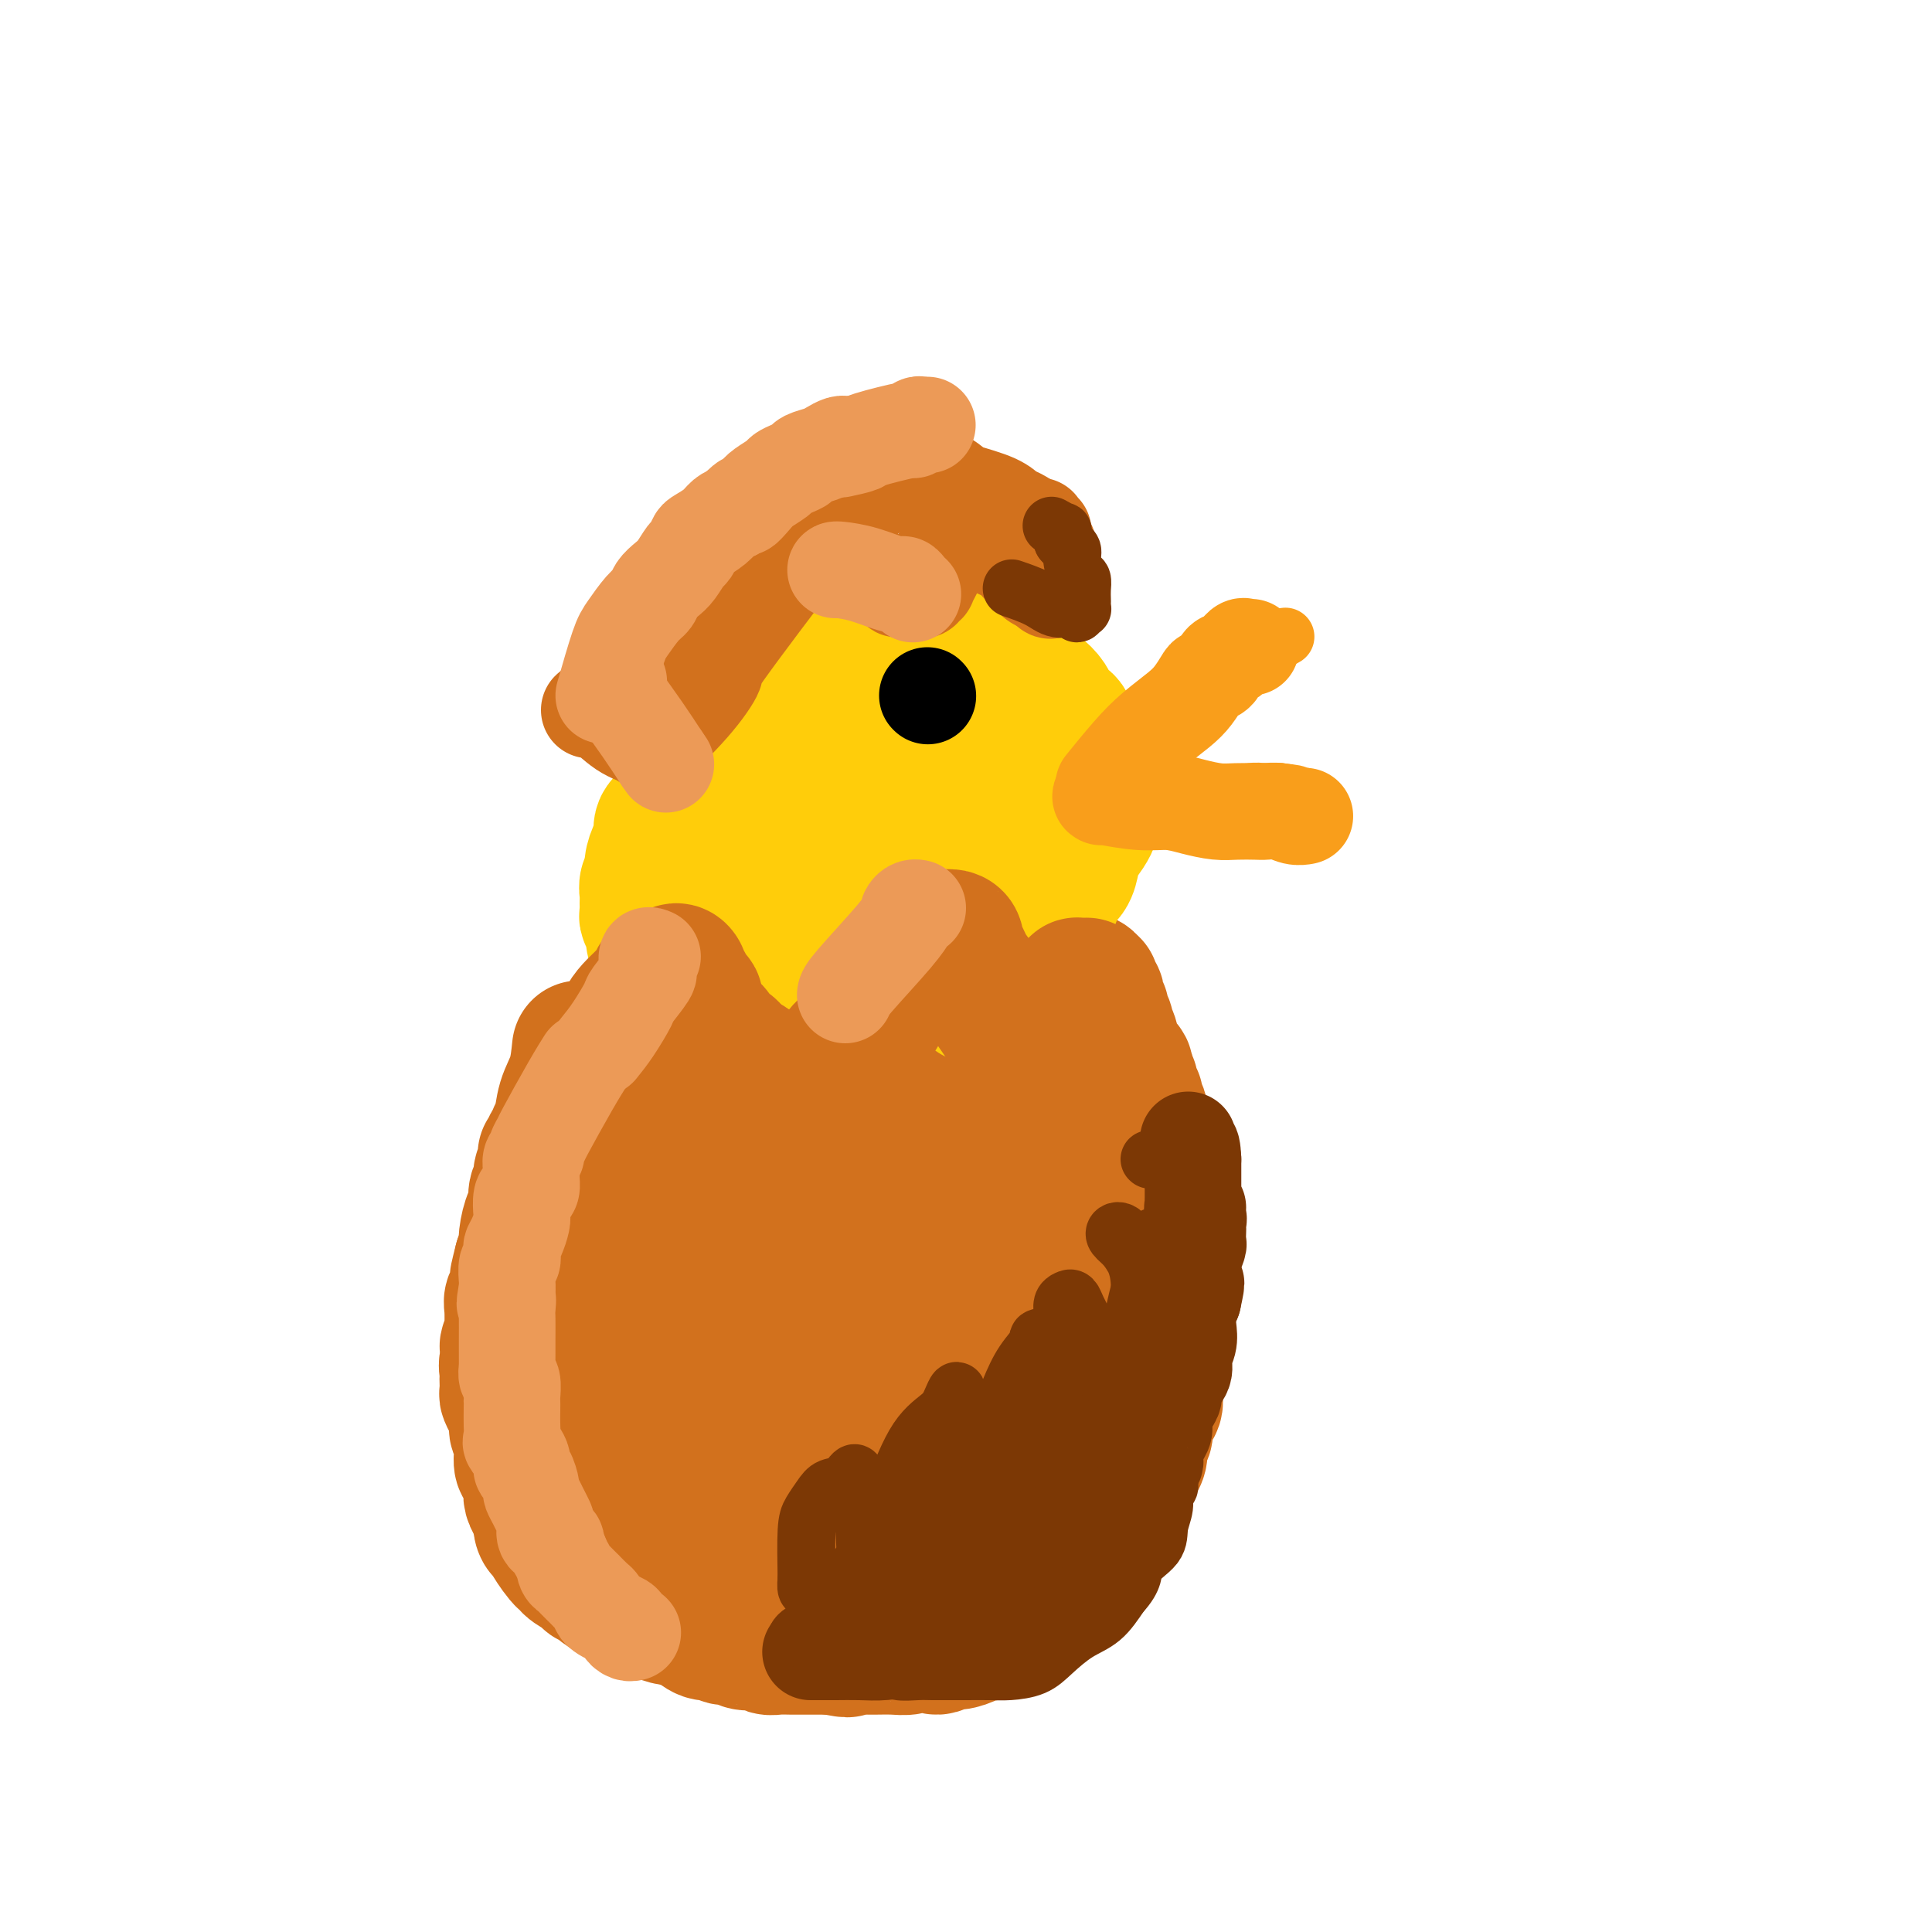 <svg viewBox='0 0 400 400' version='1.1' xmlns='http://www.w3.org/2000/svg' xmlns:xlink='http://www.w3.org/1999/xlink'><g fill='none' stroke='#D2711D' stroke-width='28' stroke-linecap='round' stroke-linejoin='round'><path d='M120,217c-0.218,2.107 -0.435,4.214 -1,6c-0.565,1.786 -1.476,3.252 -2,5c-0.524,1.748 -0.661,3.777 -1,5c-0.339,1.223 -0.879,1.638 -1,2c-0.121,0.362 0.178,0.671 0,1c-0.178,0.329 -0.833,0.680 -1,1c-0.167,0.320 0.152,0.610 0,1c-0.152,0.390 -0.777,0.881 -1,1c-0.223,0.119 -0.045,-0.134 0,0c0.045,0.134 -0.045,0.653 0,1c0.045,0.347 0.223,0.520 0,1c-0.223,0.480 -0.847,1.268 -1,2c-0.153,0.732 0.166,1.409 0,2c-0.166,0.591 -0.815,1.094 -1,2c-0.185,0.906 0.095,2.213 0,3c-0.095,0.787 -0.564,1.053 -1,2c-0.436,0.947 -0.838,2.573 -1,4c-0.162,1.427 -0.082,2.653 0,3c0.082,0.347 0.166,-0.187 0,0c-0.166,0.187 -0.583,1.093 -1,2'/><path d='M108,261c-1.874,7.229 -0.558,3.303 0,2c0.558,-1.303 0.360,0.019 0,1c-0.360,0.981 -0.881,1.622 -1,2c-0.119,0.378 0.164,0.493 0,1c-0.164,0.507 -0.775,1.406 -1,2c-0.225,0.594 -0.065,0.883 0,2c0.065,1.117 0.036,3.063 0,4c-0.036,0.937 -0.080,0.866 0,1c0.080,0.134 0.284,0.473 0,1c-0.284,0.527 -1.057,1.241 -1,2c0.057,0.759 0.943,1.564 1,2c0.057,0.436 -0.717,0.502 -1,1c-0.283,0.498 -0.077,1.428 0,2c0.077,0.572 0.023,0.785 0,1c-0.023,0.215 -0.016,0.431 0,1c0.016,0.569 0.042,1.490 0,2c-0.042,0.510 -0.151,0.609 0,1c0.151,0.391 0.562,1.073 1,2c0.438,0.927 0.902,2.098 1,3c0.098,0.902 -0.170,1.536 0,2c0.170,0.464 0.777,0.758 1,1c0.223,0.242 0.063,0.431 0,1c-0.063,0.569 -0.027,1.517 0,2c0.027,0.483 0.046,0.499 0,1c-0.046,0.501 -0.157,1.485 0,2c0.157,0.515 0.581,0.561 1,1c0.419,0.439 0.833,1.272 1,2c0.167,0.728 0.086,1.350 0,2c-0.086,0.650 -0.177,1.329 0,2c0.177,0.671 0.622,1.335 1,2c0.378,0.665 0.689,1.333 1,2'/><path d='M112,314c1.027,4.429 0.094,2.503 0,2c-0.094,-0.503 0.652,0.417 1,1c0.348,0.583 0.300,0.828 1,2c0.700,1.172 2.148,3.271 3,4c0.852,0.729 1.106,0.088 1,0c-0.106,-0.088 -0.574,0.375 0,1c0.574,0.625 2.188,1.410 3,2c0.812,0.590 0.821,0.984 1,1c0.179,0.016 0.527,-0.347 1,0c0.473,0.347 1.073,1.402 2,2c0.927,0.598 2.183,0.737 3,1c0.817,0.263 1.195,0.649 2,1c0.805,0.351 2.036,0.668 3,1c0.964,0.332 1.661,0.679 2,1c0.339,0.321 0.321,0.616 1,1c0.679,0.384 2.055,0.858 3,1c0.945,0.142 1.461,-0.049 2,0c0.539,0.049 1.103,0.338 2,1c0.897,0.662 2.127,1.698 3,2c0.873,0.302 1.390,-0.129 2,0c0.610,0.129 1.314,0.818 2,1c0.686,0.182 1.353,-0.144 2,0c0.647,0.144 1.275,0.756 2,1c0.725,0.244 1.549,0.118 2,0c0.451,-0.118 0.529,-0.228 1,0c0.471,0.228 1.333,0.793 2,1c0.667,0.207 1.137,0.055 2,0c0.863,-0.055 2.118,-0.015 3,0c0.882,0.015 1.391,0.004 2,0c0.609,-0.004 1.318,-0.001 2,0c0.682,0.001 1.338,0.000 2,0c0.662,-0.000 1.331,-0.000 2,0'/><path d='M172,341c5.868,1.083 2.537,0.290 2,0c-0.537,-0.290 1.718,-0.077 3,0c1.282,0.077 1.589,0.017 2,0c0.411,-0.017 0.925,0.008 2,0c1.075,-0.008 2.711,-0.050 4,0c1.289,0.050 2.233,0.191 3,0c0.767,-0.191 1.359,-0.716 2,-1c0.641,-0.284 1.330,-0.327 2,0c0.670,0.327 1.320,1.026 2,1c0.680,-0.026 1.391,-0.776 2,-1c0.609,-0.224 1.115,0.076 2,0c0.885,-0.076 2.150,-0.530 3,-1c0.850,-0.470 1.284,-0.957 2,-1c0.716,-0.043 1.714,0.357 2,0c0.286,-0.357 -0.141,-1.471 1,-2c1.141,-0.529 3.849,-0.474 5,-1c1.151,-0.526 0.746,-1.632 1,-2c0.254,-0.368 1.167,0.004 2,0c0.833,-0.004 1.585,-0.382 2,-1c0.415,-0.618 0.492,-1.474 1,-2c0.508,-0.526 1.446,-0.722 2,-1c0.554,-0.278 0.725,-0.637 1,-1c0.275,-0.363 0.655,-0.731 1,-1c0.345,-0.269 0.656,-0.439 1,-1c0.344,-0.561 0.721,-1.511 1,-2c0.279,-0.489 0.460,-0.516 1,-1c0.540,-0.484 1.440,-1.424 2,-2c0.560,-0.576 0.780,-0.788 1,-1'/><path d='M227,320c3.584,-3.432 1.542,-3.012 1,-3c-0.542,0.012 0.414,-0.383 1,-1c0.586,-0.617 0.801,-1.457 1,-2c0.199,-0.543 0.382,-0.789 1,-2c0.618,-1.211 1.672,-3.387 2,-4c0.328,-0.613 -0.071,0.336 0,0c0.071,-0.336 0.611,-1.959 1,-3c0.389,-1.041 0.627,-1.500 1,-2c0.373,-0.500 0.883,-1.040 1,-2c0.117,-0.960 -0.157,-2.340 0,-3c0.157,-0.660 0.746,-0.601 1,-1c0.254,-0.399 0.173,-1.257 0,-2c-0.173,-0.743 -0.439,-1.372 0,-2c0.439,-0.628 1.582,-1.253 2,-2c0.418,-0.747 0.112,-1.614 0,-2c-0.112,-0.386 -0.030,-0.291 0,-1c0.030,-0.709 0.008,-2.221 0,-3c-0.008,-0.779 -0.002,-0.823 0,-1c0.002,-0.177 0.001,-0.485 0,-1c-0.001,-0.515 -0.001,-1.236 0,-2c0.001,-0.764 0.004,-1.569 0,-2c-0.004,-0.431 -0.015,-0.486 0,-1c0.015,-0.514 0.057,-1.485 0,-2c-0.057,-0.515 -0.211,-0.575 0,-1c0.211,-0.425 0.789,-1.217 1,-2c0.211,-0.783 0.057,-1.557 0,-2c-0.057,-0.443 -0.015,-0.555 0,-1c0.015,-0.445 0.004,-1.222 0,-2c-0.004,-0.778 -0.001,-1.556 0,-2c0.001,-0.444 0.000,-0.556 0,-1c-0.000,-0.444 -0.000,-1.222 0,-2'/><path d='M240,263c0.153,-4.753 0.036,-2.634 0,-2c-0.036,0.634 0.009,-0.215 0,-1c-0.009,-0.785 -0.073,-1.504 0,-2c0.073,-0.496 0.282,-0.767 0,-1c-0.282,-0.233 -1.056,-0.429 -1,-1c0.056,-0.571 0.943,-1.519 1,-2c0.057,-0.481 -0.717,-0.495 -1,-1c-0.283,-0.505 -0.076,-1.501 0,-2c0.076,-0.499 0.020,-0.500 0,-1c-0.020,-0.500 -0.006,-1.500 0,-2c0.006,-0.500 0.002,-0.500 0,-1c-0.002,-0.500 -0.003,-1.500 0,-2c0.003,-0.500 0.011,-0.500 0,-1c-0.011,-0.500 -0.041,-1.500 0,-2c0.041,-0.500 0.154,-0.501 0,-1c-0.154,-0.499 -0.576,-1.495 -1,-2c-0.424,-0.505 -0.849,-0.520 -1,-1c-0.151,-0.480 -0.027,-1.424 0,-2c0.027,-0.576 -0.044,-0.783 0,-1c0.044,-0.217 0.204,-0.444 0,-1c-0.204,-0.556 -0.773,-1.440 -1,-2c-0.227,-0.560 -0.112,-0.795 0,-1c0.112,-0.205 0.222,-0.380 0,-1c-0.222,-0.620 -0.778,-1.686 -1,-2c-0.222,-0.314 -0.112,0.123 0,0c0.112,-0.123 0.227,-0.806 0,-1c-0.227,-0.194 -0.796,0.103 -1,0c-0.204,-0.103 -0.044,-0.605 0,-1c0.044,-0.395 -0.026,-0.683 0,-1c0.026,-0.317 0.150,-0.662 0,-1c-0.150,-0.338 -0.575,-0.669 -1,-1'/><path d='M233,223c-0.881,-3.333 -0.082,-2.164 0,-2c0.082,0.164 -0.551,-0.676 -1,-1c-0.449,-0.324 -0.713,-0.132 -1,-1c-0.287,-0.868 -0.598,-2.796 -1,-4c-0.402,-1.204 -0.896,-1.685 -1,-2c-0.104,-0.315 0.182,-0.466 0,-1c-0.182,-0.534 -0.832,-1.453 -1,-2c-0.168,-0.547 0.148,-0.724 0,-1c-0.148,-0.276 -0.758,-0.652 -1,-1c-0.242,-0.348 -0.117,-0.666 0,-1c0.117,-0.334 0.225,-0.682 0,-1c-0.225,-0.318 -0.782,-0.607 -1,-1c-0.218,-0.393 -0.096,-0.890 0,-1c0.096,-0.110 0.165,0.166 0,0c-0.165,-0.166 -0.565,-0.774 -1,-1c-0.435,-0.226 -0.904,-0.070 -1,0c-0.096,0.070 0.182,0.053 0,0c-0.182,-0.053 -0.825,-0.142 -1,0c-0.175,0.142 0.119,0.516 0,1c-0.119,0.484 -0.652,1.077 -1,2c-0.348,0.923 -0.512,2.177 -1,3c-0.488,0.823 -1.300,1.217 -2,2c-0.700,0.783 -1.287,1.956 -2,3c-0.713,1.044 -1.553,1.959 -2,3c-0.447,1.041 -0.501,2.207 -1,3c-0.499,0.793 -1.442,1.214 -2,2c-0.558,0.786 -0.731,1.939 -1,3c-0.269,1.061 -0.635,2.031 -1,3'/><path d='M210,228c-2.479,4.456 -1.176,3.096 -1,3c0.176,-0.096 -0.775,1.070 -1,2c-0.225,0.930 0.276,1.622 0,2c-0.276,0.378 -1.330,0.442 -2,1c-0.670,0.558 -0.957,1.608 -1,2c-0.043,0.392 0.159,0.124 0,0c-0.159,-0.124 -0.678,-0.103 -1,0c-0.322,0.103 -0.445,0.288 -1,0c-0.555,-0.288 -1.540,-1.051 -2,-2c-0.460,-0.949 -0.395,-2.085 -1,-3c-0.605,-0.915 -1.880,-1.609 -3,-3c-1.120,-1.391 -2.084,-3.479 -3,-5c-0.916,-1.521 -1.783,-2.474 -3,-4c-1.217,-1.526 -2.783,-3.623 -4,-6c-1.217,-2.377 -2.085,-5.033 -3,-7c-0.915,-1.967 -1.876,-3.246 -3,-5c-1.124,-1.754 -2.410,-3.984 -3,-5c-0.590,-1.016 -0.484,-0.820 -1,-1c-0.516,-0.180 -1.655,-0.738 -2,-1c-0.345,-0.262 0.103,-0.228 0,0c-0.103,0.228 -0.759,0.651 -1,1c-0.241,0.349 -0.069,0.624 0,1c0.069,0.376 0.033,0.852 0,2c-0.033,1.148 -0.064,2.967 0,4c0.064,1.033 0.225,1.281 0,3c-0.225,1.719 -0.834,4.908 -2,9c-1.166,4.092 -2.890,9.087 -4,12c-1.110,2.913 -1.607,3.746 -2,5c-0.393,1.254 -0.684,2.930 -1,4c-0.316,1.070 -0.658,1.535 -1,2'/><path d='M164,239c-2.107,7.169 -1.873,3.593 -2,2c-0.127,-1.593 -0.614,-1.203 -1,-1c-0.386,0.203 -0.670,0.218 -1,0c-0.330,-0.218 -0.707,-0.671 -1,-1c-0.293,-0.329 -0.501,-0.535 -1,-1c-0.499,-0.465 -1.288,-1.187 -2,-2c-0.712,-0.813 -1.345,-1.715 -2,-3c-0.655,-1.285 -1.331,-2.951 -2,-4c-0.669,-1.049 -1.330,-1.479 -2,-2c-0.670,-0.521 -1.349,-1.132 -2,-2c-0.651,-0.868 -1.274,-1.995 -2,-3c-0.726,-1.005 -1.557,-1.890 -2,-2c-0.443,-0.110 -0.500,0.556 -1,0c-0.500,-0.556 -1.444,-2.332 -2,-3c-0.556,-0.668 -0.723,-0.227 -1,0c-0.277,0.227 -0.663,0.239 -1,0c-0.337,-0.239 -0.625,-0.730 -1,-1c-0.375,-0.270 -0.836,-0.318 -1,0c-0.164,0.318 -0.029,1.002 0,1c0.029,-0.002 -0.047,-0.691 0,-1c0.047,-0.309 0.219,-0.237 0,0c-0.219,0.237 -0.828,0.640 -1,1c-0.172,0.360 0.095,0.676 0,1c-0.095,0.324 -0.550,0.656 -1,1c-0.450,0.344 -0.894,0.700 -1,1c-0.106,0.300 0.126,0.545 0,1c-0.126,0.455 -0.611,1.122 -1,2c-0.389,0.878 -0.682,1.967 -1,3c-0.318,1.033 -0.662,2.009 -1,3c-0.338,0.991 -0.669,1.995 -1,3'/><path d='M130,232c-1.412,2.943 -0.941,2.302 -1,3c-0.059,0.698 -0.647,2.736 -1,4c-0.353,1.264 -0.472,1.753 -1,3c-0.528,1.247 -1.466,3.251 -2,5c-0.534,1.749 -0.665,3.244 -1,5c-0.335,1.756 -0.874,3.773 -1,6c-0.126,2.227 0.161,4.665 0,6c-0.161,1.335 -0.772,1.566 -1,3c-0.228,1.434 -0.075,4.071 0,6c0.075,1.929 0.072,3.152 0,5c-0.072,1.848 -0.211,4.323 0,6c0.211,1.677 0.774,2.556 1,4c0.226,1.444 0.117,3.454 0,5c-0.117,1.546 -0.241,2.628 0,4c0.241,1.372 0.847,3.036 1,4c0.153,0.964 -0.147,1.229 0,2c0.147,0.771 0.742,2.047 1,3c0.258,0.953 0.181,1.584 0,2c-0.181,0.416 -0.465,0.618 0,1c0.465,0.382 1.677,0.943 2,1c0.323,0.057 -0.245,-0.392 0,0c0.245,0.392 1.302,1.625 2,2c0.698,0.375 1.038,-0.107 2,0c0.962,0.107 2.547,0.802 4,1c1.453,0.198 2.773,-0.102 4,0c1.227,0.102 2.361,0.605 4,1c1.639,0.395 3.785,0.680 6,1c2.215,0.320 4.501,0.673 7,1c2.499,0.327 5.211,0.626 8,1c2.789,0.374 5.654,0.821 8,1c2.346,0.179 4.173,0.089 6,0'/><path d='M178,318c9.287,1.197 6.004,-0.310 6,-1c-0.004,-0.690 3.270,-0.562 5,-1c1.730,-0.438 1.917,-1.443 3,-2c1.083,-0.557 3.062,-0.665 4,-1c0.938,-0.335 0.836,-0.896 2,-2c1.164,-1.104 3.596,-2.751 5,-4c1.404,-1.249 1.782,-2.100 2,-3c0.218,-0.900 0.276,-1.848 1,-3c0.724,-1.152 2.113,-2.508 3,-4c0.887,-1.492 1.272,-3.118 2,-5c0.728,-1.882 1.801,-4.018 3,-7c1.199,-2.982 2.525,-6.810 3,-9c0.475,-2.190 0.099,-2.741 1,-6c0.901,-3.259 3.078,-9.227 4,-13c0.922,-3.773 0.587,-5.352 1,-7c0.413,-1.648 1.573,-3.366 2,-5c0.427,-1.634 0.123,-3.182 0,-4c-0.123,-0.818 -0.063,-0.904 0,-1c0.063,-0.096 0.130,-0.203 0,0c-0.130,0.203 -0.456,0.716 -1,1c-0.544,0.284 -1.306,0.339 -3,2c-1.694,1.661 -4.321,4.927 -7,8c-2.679,3.073 -5.409,5.953 -8,9c-2.591,3.047 -5.043,6.260 -7,9c-1.957,2.740 -3.420,5.005 -5,8c-1.580,2.995 -3.277,6.720 -5,10c-1.723,3.280 -3.472,6.116 -5,9c-1.528,2.884 -2.834,5.815 -4,8c-1.166,2.185 -2.190,3.624 -3,5c-0.810,1.376 -1.405,2.688 -2,4'/><path d='M175,313c-3.759,7.168 -1.155,3.088 0,1c1.155,-2.088 0.862,-2.184 1,-6c0.138,-3.816 0.708,-11.351 5,-24c4.292,-12.649 12.305,-30.413 15,-37c2.695,-6.587 0.071,-1.999 -1,0c-1.071,1.999 -0.589,1.407 0,0c0.589,-1.407 1.286,-3.629 -2,0c-3.286,3.629 -10.557,13.110 -15,19c-4.443,5.890 -6.060,8.188 -8,11c-1.940,2.812 -4.203,6.139 -6,9c-1.797,2.861 -3.129,5.256 -4,7c-0.871,1.744 -1.280,2.838 -2,4c-0.720,1.162 -1.750,2.391 -2,3c-0.250,0.609 0.279,0.599 1,0c0.721,-0.599 1.633,-1.785 3,-6c1.367,-4.215 3.190,-11.458 5,-18c1.810,-6.542 3.609,-12.382 5,-17c1.391,-4.618 2.374,-8.013 4,-11c1.626,-2.987 3.894,-5.566 5,-7c1.106,-1.434 1.049,-1.725 1,-2c-0.049,-0.275 -0.090,-0.536 0,-1c0.090,-0.464 0.311,-1.133 0,-1c-0.311,0.133 -1.156,1.066 -2,2'/><path d='M178,239c2.525,-8.324 -2.161,1.367 -6,8c-3.839,6.633 -6.829,10.210 -10,15c-3.171,4.790 -6.523,10.794 -9,15c-2.477,4.206 -4.079,6.615 -7,11c-2.921,4.385 -7.160,10.745 -9,13c-1.840,2.255 -1.281,0.404 -1,0c0.281,-0.404 0.284,0.640 0,1c-0.284,0.360 -0.856,0.036 -1,0c-0.144,-0.036 0.138,0.216 1,-1c0.862,-1.216 2.303,-3.901 4,-9c1.697,-5.099 3.649,-12.613 6,-19c2.351,-6.387 5.100,-11.648 7,-16c1.900,-4.352 2.951,-7.794 4,-10c1.049,-2.206 2.096,-3.175 3,-4c0.904,-0.825 1.666,-1.504 2,-2c0.334,-0.496 0.242,-0.807 0,-1c-0.242,-0.193 -0.633,-0.268 -2,1c-1.367,1.268 -3.710,3.878 -6,7c-2.290,3.122 -4.526,6.756 -7,10c-2.474,3.244 -5.184,6.099 -7,9c-1.816,2.901 -2.738,5.847 -4,8c-1.262,2.153 -2.865,3.513 -4,5c-1.135,1.487 -1.803,3.101 -2,4c-0.197,0.899 0.077,1.083 0,1c-0.077,-0.083 -0.504,-0.435 0,-1c0.504,-0.565 1.939,-1.345 3,-5c1.061,-3.655 1.748,-10.186 3,-16c1.252,-5.814 3.068,-10.911 4,-15c0.932,-4.089 0.981,-7.168 1,-9c0.019,-1.832 0.010,-2.416 0,-3'/><path d='M141,236c1.698,-7.731 0.442,-3.060 0,-1c-0.442,2.060 -0.069,1.508 0,1c0.069,-0.508 -0.164,-0.971 -1,0c-0.836,0.971 -2.273,3.378 -3,5c-0.727,1.622 -0.745,2.459 -1,4c-0.255,1.541 -0.749,3.784 -1,5c-0.251,1.216 -0.260,1.404 0,2c0.260,0.596 0.789,1.599 1,2c0.211,0.401 0.106,0.201 0,0'/></g>
<g fill='none' stroke='#FFCD0A' stroke-width='28' stroke-linecap='round' stroke-linejoin='round'><path d='M141,207c0.008,-0.612 0.016,-1.224 -1,-3c-1.016,-1.776 -3.057,-4.716 -4,-7c-0.943,-2.284 -0.788,-3.910 -1,-5c-0.212,-1.090 -0.790,-1.643 -1,-2c-0.210,-0.357 -0.052,-0.519 0,-1c0.052,-0.481 -0.001,-1.283 0,-2c0.001,-0.717 0.055,-1.351 0,-2c-0.055,-0.649 -0.221,-1.313 0,-2c0.221,-0.687 0.828,-1.395 1,-2c0.172,-0.605 -0.090,-1.106 0,-2c0.090,-0.894 0.534,-2.182 1,-3c0.466,-0.818 0.955,-1.166 1,-2c0.045,-0.834 -0.355,-2.152 0,-3c0.355,-0.848 1.464,-1.224 2,-2c0.536,-0.776 0.499,-1.951 1,-3c0.501,-1.049 1.539,-1.973 2,-3c0.461,-1.027 0.343,-2.156 1,-3c0.657,-0.844 2.088,-1.401 3,-2c0.912,-0.599 1.307,-1.238 2,-2c0.693,-0.762 1.686,-1.646 2,-2c0.314,-0.354 -0.050,-0.177 1,-1c1.050,-0.823 3.513,-2.645 5,-4c1.487,-1.355 1.996,-2.244 3,-3c1.004,-0.756 2.502,-1.378 4,-2'/><path d='M163,144c3.408,-2.592 1.927,-1.072 2,-1c0.073,0.072 1.700,-1.305 3,-2c1.300,-0.695 2.272,-0.707 3,-1c0.728,-0.293 1.211,-0.867 2,-1c0.789,-0.133 1.884,0.176 3,0c1.116,-0.176 2.253,-0.835 3,-1c0.747,-0.165 1.106,0.166 2,0c0.894,-0.166 2.325,-0.829 3,-1c0.675,-0.171 0.594,0.150 1,0c0.406,-0.150 1.298,-0.772 2,-1c0.702,-0.228 1.213,-0.061 2,0c0.787,0.061 1.849,0.015 3,0c1.151,-0.015 2.392,-0.000 3,0c0.608,0.000 0.583,-0.014 1,0c0.417,0.014 1.277,0.055 2,0c0.723,-0.055 1.310,-0.208 2,0c0.690,0.208 1.483,0.777 2,1c0.517,0.223 0.757,0.102 1,0c0.243,-0.102 0.487,-0.183 1,0c0.513,0.183 1.293,0.631 2,1c0.707,0.369 1.340,0.657 2,1c0.660,0.343 1.347,0.739 2,1c0.653,0.261 1.273,0.387 2,1c0.727,0.613 1.560,1.712 2,2c0.440,0.288 0.485,-0.236 1,0c0.515,0.236 1.500,1.233 2,2c0.500,0.767 0.515,1.305 1,2c0.485,0.695 1.439,1.547 2,2c0.561,0.453 0.728,0.507 1,1c0.272,0.493 0.649,1.427 1,2c0.351,0.573 0.675,0.787 1,1'/><path d='M223,153c2.249,2.369 1.373,1.790 1,2c-0.373,0.210 -0.243,1.207 0,2c0.243,0.793 0.599,1.380 1,2c0.401,0.620 0.847,1.271 1,3c0.153,1.729 0.013,4.535 0,6c-0.013,1.465 0.100,1.590 0,2c-0.100,0.410 -0.412,1.106 -1,2c-0.588,0.894 -1.452,1.985 -2,3c-0.548,1.015 -0.781,1.952 -1,3c-0.219,1.048 -0.425,2.205 -1,3c-0.575,0.795 -1.519,1.228 -2,2c-0.481,0.772 -0.500,1.883 -1,3c-0.500,1.117 -1.481,2.238 -2,3c-0.519,0.762 -0.577,1.163 -1,2c-0.423,0.837 -1.211,2.108 -2,3c-0.789,0.892 -1.577,1.404 -2,2c-0.423,0.596 -0.480,1.277 -1,2c-0.520,0.723 -1.502,1.489 -2,2c-0.498,0.511 -0.511,0.768 -1,1c-0.489,0.232 -1.455,0.440 -2,1c-0.545,0.560 -0.669,1.472 -1,2c-0.331,0.528 -0.871,0.671 -1,1c-0.129,0.329 0.151,0.844 0,1c-0.151,0.156 -0.734,-0.047 -1,0c-0.266,0.047 -0.216,0.342 0,0c0.216,-0.342 0.597,-1.323 1,-2c0.403,-0.677 0.830,-1.051 1,-2c0.170,-0.949 0.085,-2.475 0,-4'/><path d='M204,198c0.381,-1.637 0.834,-2.231 1,-4c0.166,-1.769 0.044,-4.713 0,-5c-0.044,-0.287 -0.011,2.085 0,-5c0.011,-7.085 0.002,-23.626 0,-30c-0.002,-6.374 0.005,-2.582 0,-2c-0.005,0.582 -0.022,-2.045 0,-4c0.022,-1.955 0.082,-3.238 0,-4c-0.082,-0.762 -0.307,-1.004 0,-1c0.307,0.004 1.144,0.254 1,1c-0.144,0.746 -1.271,1.987 -2,3c-0.729,1.013 -1.059,1.800 -2,3c-0.941,1.200 -2.491,2.815 -4,6c-1.509,3.185 -2.976,7.939 -5,12c-2.024,4.061 -4.605,7.427 -6,10c-1.395,2.573 -1.602,4.352 -3,7c-1.398,2.648 -3.985,6.163 -5,8c-1.015,1.837 -0.459,1.995 -1,3c-0.541,1.005 -2.179,2.858 -3,4c-0.821,1.142 -0.823,1.572 -1,2c-0.177,0.428 -0.528,0.855 -1,1c-0.472,0.145 -1.067,0.008 -1,0c0.067,-0.008 0.794,0.112 1,0c0.206,-0.112 -0.111,-0.456 0,-1c0.111,-0.544 0.648,-1.290 1,-2c0.352,-0.710 0.517,-1.386 1,-2c0.483,-0.614 1.284,-1.165 2,-2c0.716,-0.835 1.347,-1.953 2,-3c0.653,-1.047 1.326,-2.024 2,-3'/><path d='M181,190c1.355,-2.523 0.741,-2.332 1,-3c0.259,-0.668 1.390,-2.195 2,-4c0.610,-1.805 0.699,-3.888 1,-6c0.301,-2.112 0.814,-4.255 2,-8c1.186,-3.745 3.046,-9.094 4,-12c0.954,-2.906 1.003,-3.369 1,-4c-0.003,-0.631 -0.060,-1.430 0,-2c0.060,-0.570 0.235,-0.912 0,-1c-0.235,-0.088 -0.880,0.079 -1,0c-0.120,-0.079 0.286,-0.403 0,0c-0.286,0.403 -1.265,1.534 -2,2c-0.735,0.466 -1.227,0.268 -2,1c-0.773,0.732 -1.827,2.395 -3,4c-1.173,1.605 -2.467,3.153 -4,5c-1.533,1.847 -3.306,3.992 -5,7c-1.694,3.008 -3.308,6.879 -5,10c-1.692,3.121 -3.462,5.492 -5,8c-1.538,2.508 -2.843,5.154 -4,7c-1.157,1.846 -2.166,2.891 -3,4c-0.834,1.109 -1.492,2.280 -2,3c-0.508,0.720 -0.867,0.989 -1,1c-0.133,0.011 -0.040,-0.236 0,0c0.040,0.236 0.026,0.956 0,1c-0.026,0.044 -0.064,-0.587 0,-1c0.064,-0.413 0.230,-0.608 1,-1c0.770,-0.392 2.146,-0.981 3,-2c0.854,-1.019 1.188,-2.469 2,-4c0.812,-1.531 2.103,-3.143 3,-6c0.897,-2.857 1.399,-6.959 2,-11c0.601,-4.041 1.300,-8.020 2,-12'/><path d='M168,166c0.844,-4.869 0.954,-5.540 1,-7c0.046,-1.460 0.027,-3.708 0,-5c-0.027,-1.292 -0.062,-1.627 0,-2c0.062,-0.373 0.221,-0.785 0,-1c-0.221,-0.215 -0.820,-0.233 -1,0c-0.180,0.233 0.061,0.719 0,1c-0.061,0.281 -0.423,0.359 -1,1c-0.577,0.641 -1.371,1.844 -2,3c-0.629,1.156 -1.095,2.263 -2,4c-0.905,1.737 -2.248,4.102 -3,6c-0.752,1.898 -0.912,3.328 -2,6c-1.088,2.672 -3.103,6.587 -5,10c-1.897,3.413 -3.675,6.325 -5,9c-1.325,2.675 -2.197,5.113 -3,7c-0.803,1.887 -1.535,3.223 -2,4c-0.465,0.777 -0.661,0.993 -1,1c-0.339,0.007 -0.819,-0.197 -1,0c-0.181,0.197 -0.062,0.795 0,1c0.062,0.205 0.069,0.017 0,0c-0.069,-0.017 -0.212,0.136 0,0c0.212,-0.136 0.778,-0.562 1,-1c0.222,-0.438 0.098,-0.888 0,-1c-0.098,-0.112 -0.170,0.114 0,0c0.170,-0.114 0.582,-0.567 1,-1c0.418,-0.433 0.843,-0.847 1,-1c0.157,-0.153 0.045,-0.044 0,0c-0.045,0.044 -0.022,0.022 0,0'/></g>
<g fill='none' stroke='#D2711D' stroke-width='28' stroke-linecap='round' stroke-linejoin='round'><path d='M122,225c1.935,-2.894 3.870,-5.787 5,-8c1.130,-2.213 1.456,-3.744 2,-5c0.544,-1.256 1.308,-2.235 2,-3c0.692,-0.765 1.314,-1.314 2,-2c0.686,-0.686 1.436,-1.508 2,-2c0.564,-0.492 0.944,-0.654 1,-1c0.056,-0.346 -0.210,-0.876 0,-1c0.210,-0.124 0.896,0.158 1,0c0.104,-0.158 -0.375,-0.758 0,-1c0.375,-0.242 1.602,-0.128 2,0c0.398,0.128 -0.034,0.271 0,0c0.034,-0.271 0.534,-0.955 1,-1c0.466,-0.045 0.900,0.551 1,1c0.100,0.449 -0.132,0.752 0,1c0.132,0.248 0.630,0.440 1,1c0.370,0.560 0.614,1.486 1,2c0.386,0.514 0.915,0.614 1,1c0.085,0.386 -0.272,1.058 0,2c0.272,0.942 1.175,2.156 2,3c0.825,0.844 1.572,1.319 2,2c0.428,0.681 0.538,1.568 1,2c0.462,0.432 1.275,0.409 2,1c0.725,0.591 1.363,1.795 2,3'/><path d='M153,220c1.874,2.945 0.060,0.807 0,0c-0.060,-0.807 1.633,-0.284 3,1c1.367,1.284 2.408,3.329 3,4c0.592,0.671 0.736,-0.030 1,0c0.264,0.030 0.648,0.793 1,1c0.352,0.207 0.673,-0.141 1,0c0.327,0.141 0.661,0.771 1,1c0.339,0.229 0.682,0.058 1,0c0.318,-0.058 0.609,-0.004 1,0c0.391,0.004 0.881,-0.044 1,0c0.119,0.044 -0.135,0.180 0,0c0.135,-0.180 0.657,-0.674 1,-1c0.343,-0.326 0.506,-0.482 1,-1c0.494,-0.518 1.318,-1.397 2,-2c0.682,-0.603 1.221,-0.931 2,-2c0.779,-1.069 1.798,-2.880 3,-4c1.202,-1.120 2.587,-1.549 4,-3c1.413,-1.451 2.852,-3.922 4,-6c1.148,-2.078 2.004,-3.762 3,-5c0.996,-1.238 2.133,-2.030 3,-3c0.867,-0.970 1.465,-2.117 2,-3c0.535,-0.883 1.009,-1.503 2,-2c0.991,-0.497 2.499,-0.872 3,-1c0.501,-0.128 -0.006,-0.007 0,0c0.006,0.007 0.526,-0.098 1,0c0.474,0.098 0.903,0.399 1,1c0.097,0.601 -0.139,1.501 0,2c0.139,0.499 0.653,0.596 1,1c0.347,0.404 0.528,1.115 1,2c0.472,0.885 1.236,1.942 2,3'/><path d='M202,203c1.285,1.925 1.496,2.237 2,3c0.504,0.763 1.301,1.978 2,3c0.699,1.022 1.300,1.853 2,3c0.700,1.147 1.498,2.612 2,3c0.502,0.388 0.708,-0.301 1,0c0.292,0.301 0.671,1.593 1,2c0.329,0.407 0.609,-0.072 1,0c0.391,0.072 0.892,0.693 1,1c0.108,0.307 -0.177,0.300 0,0c0.177,-0.300 0.817,-0.891 1,-1c0.183,-0.109 -0.092,0.265 0,0c0.092,-0.265 0.549,-1.170 1,-2c0.451,-0.830 0.894,-1.585 1,-2c0.106,-0.415 -0.126,-0.492 0,-1c0.126,-0.508 0.611,-1.449 1,-2c0.389,-0.551 0.683,-0.712 1,-1c0.317,-0.288 0.658,-0.704 1,-1c0.342,-0.296 0.684,-0.472 1,-1c0.316,-0.528 0.605,-1.410 1,-2c0.395,-0.590 0.894,-0.890 1,-1c0.106,-0.110 -0.182,-0.029 0,0c0.182,0.029 0.832,0.008 1,0c0.168,-0.008 -0.147,-0.002 0,0c0.147,0.002 0.756,0.001 1,0c0.244,-0.001 0.122,-0.000 0,0'/></g>
<g fill='none' stroke='#F99E1B' stroke-width='12' stroke-linecap='round' stroke-linejoin='round'><path d='M249,144c0.065,-0.054 0.131,-0.107 0,0c-0.131,0.107 -0.457,0.375 -1,1c-0.543,0.625 -1.301,1.609 -2,2c-0.699,0.391 -1.339,0.190 -3,1c-1.661,0.810 -4.344,2.632 -6,4c-1.656,1.368 -2.285,2.282 -3,3c-0.715,0.718 -1.517,1.240 -2,2c-0.483,0.760 -0.648,1.759 -1,2c-0.352,0.241 -0.890,-0.276 -1,0c-0.110,0.276 0.208,1.346 0,2c-0.208,0.654 -0.941,0.892 -1,1c-0.059,0.108 0.557,0.084 1,0c0.443,-0.084 0.714,-0.229 1,0c0.286,0.229 0.586,0.832 1,1c0.414,0.168 0.941,-0.099 2,0c1.059,0.099 2.650,0.563 4,1c1.350,0.437 2.458,0.845 4,1c1.542,0.155 3.518,0.056 5,0c1.482,-0.056 2.469,-0.067 4,0c1.531,0.067 3.606,0.214 5,0c1.394,-0.214 2.106,-0.788 3,-1c0.894,-0.212 1.970,-0.060 3,0c1.030,0.060 2.015,0.030 3,0'/><path d='M265,164c5.912,0.532 2.693,0.860 2,1c-0.693,0.140 1.138,0.090 2,0c0.862,-0.090 0.753,-0.221 1,0c0.247,0.221 0.851,0.794 1,1c0.149,0.206 -0.156,0.045 0,0c0.156,-0.045 0.774,0.027 1,0c0.226,-0.027 0.061,-0.151 0,0c-0.061,0.151 -0.016,0.579 0,1c0.016,0.421 0.005,0.835 0,1c-0.005,0.165 -0.002,0.083 0,0'/><path d='M237,148c3.717,-1.593 7.434,-3.186 10,-5c2.566,-1.814 3.983,-3.849 6,-5c2.017,-1.151 4.636,-1.419 6,-2c1.364,-0.581 1.472,-1.476 2,-2c0.528,-0.524 1.476,-0.677 2,-1c0.524,-0.323 0.624,-0.815 1,-1c0.376,-0.185 1.029,-0.063 1,0c-0.029,0.063 -0.740,0.069 -1,0c-0.260,-0.069 -0.070,-0.211 0,0c0.070,0.211 0.020,0.775 0,1c-0.020,0.225 -0.010,0.113 0,0'/><path d='M264,133c4.179,-2.321 1.125,-0.625 0,0c-1.125,0.625 -0.321,0.179 0,0c0.321,-0.179 0.161,-0.089 0,0'/></g>
<g fill='none' stroke='#F99E1B' stroke-width='20' stroke-linecap='round' stroke-linejoin='round'><path d='M229,162c-0.450,0.555 -0.899,1.111 0,0c0.899,-1.111 3.148,-3.888 5,-6c1.852,-2.112 3.307,-3.560 5,-5c1.693,-1.440 3.623,-2.871 5,-4c1.377,-1.129 2.199,-1.956 3,-3c0.801,-1.044 1.579,-2.306 2,-3c0.421,-0.694 0.484,-0.820 1,-1c0.516,-0.180 1.486,-0.412 2,-1c0.514,-0.588 0.572,-1.531 1,-2c0.428,-0.469 1.225,-0.466 2,-1c0.775,-0.534 1.527,-1.607 2,-2c0.473,-0.393 0.666,-0.106 1,0c0.334,0.106 0.810,0.030 1,0c0.190,-0.030 0.095,-0.015 0,0'/><path d='M228,165c-0.220,-0.119 -0.439,-0.238 1,0c1.439,0.238 4.537,0.834 7,1c2.463,0.166 4.292,-0.099 6,0c1.708,0.099 3.296,0.563 5,1c1.704,0.437 3.523,0.848 5,1c1.477,0.152 2.612,0.044 4,0c1.388,-0.044 3.031,-0.026 4,0c0.969,0.026 1.265,0.059 2,0c0.735,-0.059 1.908,-0.212 3,0c1.092,0.212 2.102,0.788 3,1c0.898,0.212 1.685,0.061 2,0c0.315,-0.061 0.157,-0.030 0,0'/></g>
<g fill='none' stroke='#000000' stroke-width='20' stroke-linecap='round' stroke-linejoin='round'><path d='M192,144c0.000,0.000 0.100,0.100 0.1,0.1'/></g>
<g fill='none' stroke='#D2711D' stroke-width='20' stroke-linecap='round' stroke-linejoin='round'><path d='M122,147c0.391,-0.406 0.782,-0.812 2,0c1.218,0.812 3.264,2.842 5,4c1.736,1.158 3.162,1.443 4,2c0.838,0.557 1.089,1.384 3,0c1.911,-1.384 5.481,-4.981 8,-8c2.519,-3.019 3.988,-5.461 4,-6c0.012,-0.539 -1.432,0.826 2,-4c3.432,-4.826 11.741,-15.843 15,-20c3.259,-4.157 1.470,-1.454 1,-1c-0.470,0.454 0.381,-1.339 1,-2c0.619,-0.661 1.006,-0.188 1,0c-0.006,0.188 -0.404,0.092 0,0c0.404,-0.092 1.609,-0.179 2,0c0.391,0.179 -0.031,0.622 0,1c0.031,0.378 0.516,0.689 1,1'/><path d='M171,114c0.764,0.257 0.673,-0.101 1,0c0.327,0.101 1.073,0.661 2,1c0.927,0.339 2.035,0.459 3,1c0.965,0.541 1.786,1.504 2,2c0.214,0.496 -0.178,0.525 1,1c1.178,0.475 3.927,1.395 5,2c1.073,0.605 0.468,0.895 1,1c0.532,0.105 2.199,0.024 3,0c0.801,-0.024 0.736,0.009 1,0c0.264,-0.009 0.858,-0.061 1,0c0.142,0.061 -0.169,0.235 0,0c0.169,-0.235 0.819,-0.879 1,-1c0.181,-0.121 -0.106,0.280 0,0c0.106,-0.280 0.605,-1.240 1,-2c0.395,-0.760 0.687,-1.318 1,-2c0.313,-0.682 0.646,-1.488 1,-2c0.354,-0.512 0.729,-0.729 1,-1c0.271,-0.271 0.440,-0.595 1,-1c0.560,-0.405 1.512,-0.890 2,-1c0.488,-0.110 0.511,0.156 1,0c0.489,-0.156 1.443,-0.732 2,-1c0.557,-0.268 0.716,-0.227 1,0c0.284,0.227 0.694,0.640 1,1c0.306,0.360 0.508,0.667 1,1c0.492,0.333 1.273,0.691 2,1c0.727,0.309 1.401,0.567 2,1c0.599,0.433 1.123,1.040 2,2c0.877,0.960 2.108,2.274 3,3c0.892,0.726 1.446,0.863 2,1'/><path d='M216,121c2.332,1.778 1.161,1.224 1,1c-0.161,-0.224 0.689,-0.117 1,0c0.311,0.117 0.084,0.243 0,0c-0.084,-0.243 -0.026,-0.854 0,-1c0.026,-0.146 0.021,0.172 0,0c-0.021,-0.172 -0.058,-0.834 0,-1c0.058,-0.166 0.212,0.163 0,0c-0.212,-0.163 -0.789,-0.818 -1,-1c-0.211,-0.182 -0.057,0.110 0,0c0.057,-0.110 0.015,-0.622 0,-1c-0.015,-0.378 -0.004,-0.622 0,-1c0.004,-0.378 0.002,-0.890 0,-1c-0.002,-0.110 -0.004,0.180 0,0c0.004,-0.180 0.016,-0.832 0,-1c-0.016,-0.168 -0.058,0.147 0,0c0.058,-0.147 0.216,-0.758 0,-1c-0.216,-0.242 -0.808,-0.116 -1,0c-0.192,0.116 0.015,0.223 0,0c-0.015,-0.223 -0.253,-0.777 0,-1c0.253,-0.223 0.996,-0.115 1,0c0.004,0.115 -0.731,0.237 -1,0c-0.269,-0.237 -0.072,-0.833 0,-1c0.072,-0.167 0.021,0.095 0,0c-0.021,-0.095 -0.010,-0.548 0,-1'/><path d='M216,111c-0.303,-1.482 -1.061,-0.187 -1,0c0.061,0.187 0.942,-0.734 1,-1c0.058,-0.266 -0.706,0.125 -1,0c-0.294,-0.125 -0.118,-0.764 0,-1c0.118,-0.236 0.176,-0.067 0,0c-0.176,0.067 -0.588,0.034 -1,0'/><path d='M214,109c-0.892,-0.726 -2.121,-1.541 -3,-2c-0.879,-0.459 -1.407,-0.561 -2,-1c-0.593,-0.439 -1.251,-1.214 -3,-2c-1.749,-0.786 -4.590,-1.583 -6,-2c-1.410,-0.417 -1.388,-0.456 -2,-1c-0.612,-0.544 -1.859,-1.595 -3,-2c-1.141,-0.405 -2.178,-0.164 -3,0c-0.822,0.164 -1.430,0.252 -2,0c-0.570,-0.252 -1.103,-0.845 -2,-1c-0.897,-0.155 -2.157,0.126 -3,0c-0.843,-0.126 -1.268,-0.659 -2,-1c-0.732,-0.341 -1.770,-0.491 -3,0c-1.230,0.491 -2.653,1.621 -4,2c-1.347,0.379 -2.618,0.005 -4,0c-1.382,-0.005 -2.876,0.357 -4,1c-1.124,0.643 -1.880,1.565 -3,2c-1.120,0.435 -2.606,0.383 -4,1c-1.394,0.617 -2.698,1.904 -4,3c-1.302,1.096 -2.602,2.001 -4,3c-1.398,0.999 -2.892,2.093 -4,3c-1.108,0.907 -1.829,1.626 -3,3c-1.171,1.374 -2.793,3.403 -4,5c-1.207,1.597 -1.998,2.763 -3,4c-1.002,1.237 -2.216,2.544 -3,4c-0.784,1.456 -1.138,3.060 -2,4c-0.862,0.940 -2.232,1.215 -3,2c-0.768,0.785 -0.934,2.082 -1,3c-0.066,0.918 -0.033,1.459 0,2'/><path d='M130,139c-2.702,4.053 -1.457,2.186 -1,2c0.457,-0.186 0.125,1.310 0,2c-0.125,0.690 -0.044,0.575 0,1c0.044,0.425 0.052,1.389 0,2c-0.052,0.611 -0.165,0.870 0,1c0.165,0.130 0.609,0.130 1,0c0.391,-0.130 0.731,-0.389 1,-1c0.269,-0.611 0.467,-1.572 1,-2c0.533,-0.428 1.400,-0.321 2,-1c0.600,-0.679 0.931,-2.143 2,-3c1.069,-0.857 2.875,-1.107 4,-2c1.125,-0.893 1.569,-2.428 3,-4c1.431,-1.572 3.848,-3.179 6,-5c2.152,-1.821 4.038,-3.856 6,-6c1.962,-2.144 3.998,-4.398 6,-6c2.002,-1.602 3.968,-2.551 6,-4c2.032,-1.449 4.129,-3.396 6,-5c1.871,-1.604 3.517,-2.865 5,-4c1.483,-1.135 2.804,-2.145 4,-3c1.196,-0.855 2.267,-1.554 3,-2c0.733,-0.446 1.128,-0.638 2,-1c0.872,-0.362 2.220,-0.895 3,-1c0.780,-0.105 0.993,0.219 1,0c0.007,-0.219 -0.190,-0.982 0,-1c0.190,-0.018 0.769,0.709 1,1c0.231,0.291 0.116,0.145 0,0'/></g>
<g fill='none' stroke='#EC9A57' stroke-width='20' stroke-linecap='round' stroke-linejoin='round'><path d='M121,220c-0.052,0.082 -0.104,0.164 0,0c0.104,-0.164 0.364,-0.573 0,0c-0.364,0.573 -1.350,2.129 -3,5c-1.650,2.871 -3.962,7.059 -5,9c-1.038,1.941 -0.800,1.636 -1,2c-0.200,0.364 -0.838,1.396 -1,2c-0.162,0.604 0.154,0.781 0,1c-0.154,0.219 -0.776,0.479 -1,1c-0.224,0.521 -0.050,1.304 0,2c0.050,0.696 -0.025,1.307 0,2c0.025,0.693 0.151,1.469 0,2c-0.151,0.531 -0.579,0.817 -1,1c-0.421,0.183 -0.834,0.263 -1,1c-0.166,0.737 -0.083,2.133 0,3c0.083,0.867 0.167,1.206 0,2c-0.167,0.794 -0.584,2.042 -1,3c-0.416,0.958 -0.829,1.626 -1,2c-0.171,0.374 -0.098,0.453 0,1c0.098,0.547 0.222,1.561 0,2c-0.222,0.439 -0.792,0.303 -1,1c-0.208,0.697 -0.056,2.226 0,3c0.056,0.774 0.016,0.793 0,1c-0.016,0.207 -0.008,0.604 0,1'/><path d='M105,267c-0.928,4.835 -0.249,2.423 0,2c0.249,-0.423 0.067,1.142 0,2c-0.067,0.858 -0.018,1.007 0,2c0.018,0.993 0.005,2.828 0,4c-0.005,1.172 -0.002,1.680 0,2c0.002,0.320 0.004,0.451 0,1c-0.004,0.549 -0.015,1.517 0,2c0.015,0.483 0.057,0.482 0,1c-0.057,0.518 -0.211,1.556 0,2c0.211,0.444 0.789,0.295 1,1c0.211,0.705 0.057,2.263 0,3c-0.057,0.737 -0.017,0.654 0,1c0.017,0.346 0.012,1.121 0,2c-0.012,0.879 -0.032,1.861 0,3c0.032,1.139 0.116,2.436 0,3c-0.116,0.564 -0.434,0.397 0,1c0.434,0.603 1.618,1.978 2,3c0.382,1.022 -0.038,1.691 0,2c0.038,0.309 0.535,0.256 1,1c0.465,0.744 0.899,2.283 1,3c0.101,0.717 -0.130,0.611 0,1c0.130,0.389 0.621,1.274 1,2c0.379,0.726 0.645,1.294 1,2c0.355,0.706 0.798,1.550 1,2c0.202,0.450 0.162,0.504 0,1c-0.162,0.496 -0.445,1.432 0,2c0.445,0.568 1.620,0.768 2,1c0.380,0.232 -0.034,0.495 0,1c0.034,0.505 0.517,1.253 1,2'/><path d='M116,322c1.788,4.120 1.258,2.418 1,2c-0.258,-0.418 -0.243,0.446 0,1c0.243,0.554 0.712,0.796 1,1c0.288,0.204 0.393,0.369 1,1c0.607,0.631 1.717,1.727 2,2c0.283,0.273 -0.262,-0.278 0,0c0.262,0.278 1.329,1.384 2,2c0.671,0.616 0.944,0.743 1,1c0.056,0.257 -0.105,0.646 0,1c0.105,0.354 0.476,0.673 1,1c0.524,0.327 1.202,0.662 2,1c0.798,0.338 1.716,0.679 2,1c0.284,0.321 -0.068,0.622 0,1c0.068,0.378 0.554,0.833 1,1c0.446,0.167 0.851,0.045 1,0c0.149,-0.045 0.043,-0.013 0,0c-0.043,0.013 -0.021,0.006 0,0'/><path d='M124,217c0.934,-1.154 1.868,-2.309 3,-4c1.132,-1.691 2.461,-3.919 3,-5c0.539,-1.081 0.287,-1.015 1,-2c0.713,-0.985 2.391,-3.020 3,-4c0.609,-0.980 0.149,-0.904 0,-1c-0.149,-0.096 0.013,-0.366 0,-1c-0.013,-0.634 -0.199,-1.634 0,-2c0.199,-0.366 0.784,-0.099 1,0c0.216,0.099 0.062,0.028 0,0c-0.062,-0.028 -0.031,-0.014 0,0'/><path d='M175,206c0.030,-0.372 0.060,-0.743 2,-3c1.940,-2.257 5.791,-6.398 8,-9c2.209,-2.602 2.778,-3.664 3,-4c0.222,-0.336 0.098,0.054 0,0c-0.098,-0.054 -0.171,-0.550 0,-1c0.171,-0.450 0.584,-0.852 1,-1c0.416,-0.148 0.833,-0.042 1,0c0.167,0.042 0.083,0.021 0,0'/><path d='M125,144c1.117,-3.882 2.235,-7.764 3,-10c0.765,-2.236 1.178,-2.826 2,-4c0.822,-1.174 2.054,-2.932 3,-4c0.946,-1.068 1.605,-1.446 2,-2c0.395,-0.554 0.525,-1.285 1,-2c0.475,-0.715 1.293,-1.414 2,-2c0.707,-0.586 1.301,-1.059 2,-2c0.699,-0.941 1.504,-2.349 2,-3c0.496,-0.651 0.685,-0.545 1,-1c0.315,-0.455 0.756,-1.470 1,-2c0.244,-0.530 0.292,-0.575 1,-1c0.708,-0.425 2.075,-1.230 3,-2c0.925,-0.770 1.407,-1.506 2,-2c0.593,-0.494 1.296,-0.747 2,-1'/><path d='M152,106c3.755,-3.843 2.143,-1.449 2,-1c-0.143,0.449 1.183,-1.045 2,-2c0.817,-0.955 1.126,-1.369 2,-2c0.874,-0.631 2.312,-1.478 3,-2c0.688,-0.522 0.625,-0.717 1,-1c0.375,-0.283 1.188,-0.653 2,-1c0.812,-0.347 1.621,-0.671 2,-1c0.379,-0.329 0.326,-0.663 1,-1c0.674,-0.337 2.076,-0.679 3,-1c0.924,-0.321 1.371,-0.622 2,-1c0.629,-0.378 1.438,-0.832 2,-1c0.562,-0.168 0.875,-0.048 1,0c0.125,0.048 0.063,0.024 0,0'/><path d='M174,93c1.700,-0.372 3.401,-0.745 4,-1c0.599,-0.255 0.097,-0.394 2,-1c1.903,-0.606 6.212,-1.679 8,-2c1.788,-0.321 1.054,0.110 1,0c-0.054,-0.110 0.573,-0.761 1,-1c0.427,-0.239 0.653,-0.064 1,0c0.347,0.064 0.813,0.018 1,0c0.187,-0.018 0.093,-0.009 0,0'/><path d='M128,141c0.000,0.000 0.100,0.100 0.1,0.1'/><path d='M128,144c1.750,2.417 3.500,4.833 5,7c1.500,2.167 2.750,4.083 4,6'/><path d='M137,157c1.500,2.167 0.750,1.083 0,0'/><path d='M173,118c0.024,-0.051 0.048,-0.102 1,0c0.952,0.102 2.833,0.357 5,1c2.167,0.643 4.619,1.675 6,2c1.381,0.325 1.690,-0.057 2,0c0.310,0.057 0.622,0.554 1,1c0.378,0.446 0.822,0.842 1,1c0.178,0.158 0.089,0.079 0,0'/></g>
<g fill='none' stroke='#7C3805' stroke-width='20' stroke-linecap='round' stroke-linejoin='round'><path d='M168,342c-0.167,0.000 -0.335,0.001 0,0c0.335,-0.001 1.171,-0.003 2,0c0.829,0.003 1.649,0.011 3,0c1.351,-0.011 3.231,-0.040 5,0c1.769,0.040 3.426,0.150 5,0c1.574,-0.150 3.065,-0.561 4,-1c0.935,-0.439 1.313,-0.906 2,-1c0.687,-0.094 1.683,0.186 3,0c1.317,-0.186 2.955,-0.837 4,-1c1.045,-0.163 1.499,0.164 2,0c0.501,-0.164 1.051,-0.819 2,-1c0.949,-0.181 2.299,0.110 3,0c0.701,-0.110 0.755,-0.622 1,-1c0.245,-0.378 0.681,-0.623 1,-1c0.319,-0.377 0.522,-0.888 1,-1c0.478,-0.112 1.231,0.174 2,0c0.769,-0.174 1.554,-0.807 2,-1c0.446,-0.193 0.553,0.054 1,0c0.447,-0.054 1.233,-0.410 2,-1c0.767,-0.590 1.514,-1.415 2,-2c0.486,-0.585 0.711,-0.931 1,-1c0.289,-0.069 0.641,0.139 1,0c0.359,-0.139 0.725,-0.625 1,-1c0.275,-0.375 0.459,-0.639 1,-1c0.541,-0.361 1.440,-0.817 2,-1c0.560,-0.183 0.780,-0.091 1,0'/><path d='M222,327c3.119,-1.823 1.416,-0.881 1,-1c-0.416,-0.119 0.453,-1.299 1,-2c0.547,-0.701 0.771,-0.921 1,-1c0.229,-0.079 0.462,-0.015 1,-1c0.538,-0.985 1.382,-3.020 2,-4c0.618,-0.980 1.009,-0.906 1,-1c-0.009,-0.094 -0.420,-0.356 0,-1c0.420,-0.644 1.669,-1.670 2,-2c0.331,-0.330 -0.257,0.034 0,0c0.257,-0.034 1.359,-0.467 2,-1c0.641,-0.533 0.820,-1.164 1,-2c0.180,-0.836 0.359,-1.875 1,-3c0.641,-1.125 1.744,-2.335 2,-3c0.256,-0.665 -0.334,-0.783 0,-1c0.334,-0.217 1.591,-0.532 2,-1c0.409,-0.468 -0.031,-1.088 0,-2c0.031,-0.912 0.535,-2.117 1,-3c0.465,-0.883 0.893,-1.443 1,-2c0.107,-0.557 -0.107,-1.111 0,-2c0.107,-0.889 0.535,-2.114 1,-3c0.465,-0.886 0.965,-1.434 1,-2c0.035,-0.566 -0.397,-1.152 0,-2c0.397,-0.848 1.622,-1.959 2,-3c0.378,-1.041 -0.092,-2.011 0,-3c0.092,-0.989 0.746,-1.997 1,-3c0.254,-1.003 0.107,-2.001 0,-3c-0.107,-0.999 -0.173,-2.000 0,-3c0.173,-1.000 0.587,-2.000 1,-3'/><path d='M247,269c1.239,-5.619 0.336,-2.665 0,-2c-0.336,0.665 -0.104,-0.958 0,-2c0.104,-1.042 0.080,-1.501 0,-2c-0.080,-0.499 -0.218,-1.037 0,-2c0.218,-0.963 0.790,-2.352 1,-3c0.210,-0.648 0.058,-0.555 0,-1c-0.058,-0.445 -0.020,-1.428 0,-2c0.020,-0.572 0.024,-0.731 0,-1c-0.024,-0.269 -0.077,-0.647 0,-1c0.077,-0.353 0.283,-0.682 0,-1c-0.283,-0.318 -1.057,-0.624 -1,-1c0.057,-0.376 0.943,-0.821 1,-1c0.057,-0.179 -0.717,-0.090 -1,0c-0.283,0.090 -0.076,0.183 0,0c0.076,-0.183 0.020,-0.642 0,-1c-0.020,-0.358 -0.005,-0.617 0,-1c0.005,-0.383 0.001,-0.891 0,-1c-0.001,-0.109 -0.000,0.182 0,0c0.000,-0.182 0.000,-0.837 0,-1c-0.000,-0.163 -0.000,0.167 0,0c0.000,-0.167 0.000,-0.833 0,-1c-0.000,-0.167 -0.000,0.163 0,0c0.000,-0.163 0.000,-0.818 0,-1c-0.000,-0.182 -0.000,0.110 0,0c0.000,-0.110 0.000,-0.621 0,-1c-0.000,-0.379 -0.000,-0.627 0,-1c0.000,-0.373 0.000,-0.870 0,-1c-0.000,-0.130 -0.000,0.106 0,0c0.000,-0.106 0.000,-0.553 0,-1'/><path d='M247,240c-0.226,-4.649 -0.793,-1.771 -1,-1c-0.207,0.771 -0.056,-0.564 0,-1c0.056,-0.436 0.015,0.027 0,0c-0.015,-0.027 -0.004,-0.546 0,-1c0.004,-0.454 0.001,-0.844 0,-1c-0.001,-0.156 -0.001,-0.078 0,0'/></g>
<g fill='none' stroke='#7C3805' stroke-width='12' stroke-linecap='round' stroke-linejoin='round'><path d='M210,122c-0.477,-0.163 -0.954,-0.326 0,0c0.954,0.326 3.341,1.141 5,2c1.659,0.859 2.592,1.761 4,2c1.408,0.239 3.291,-0.184 4,0c0.709,0.184 0.242,0.974 0,1c-0.242,0.026 -0.261,-0.713 0,-1c0.261,-0.287 0.802,-0.121 1,0c0.198,0.121 0.054,0.197 0,0c-0.054,-0.197 -0.017,-0.667 0,-1c0.017,-0.333 0.015,-0.530 0,-1c-0.015,-0.470 -0.042,-1.215 0,-2c0.042,-0.785 0.152,-1.611 0,-2c-0.152,-0.389 -0.566,-0.342 -1,-1c-0.434,-0.658 -0.890,-2.022 -1,-3c-0.110,-0.978 0.124,-1.571 0,-2c-0.124,-0.429 -0.607,-0.694 -1,-1c-0.393,-0.306 -0.697,-0.653 -1,-1'/><path d='M220,112c-0.345,-2.560 0.292,-1.958 0,-2c-0.292,-0.042 -1.512,-0.726 -2,-1c-0.488,-0.274 -0.244,-0.137 0,0'/><path d='M238,240c0.000,0.000 0.100,0.100 0.1,0.1'/><path d='M246,237c-0.036,0.308 -0.072,0.615 0,1c0.072,0.385 0.253,0.847 0,3c-0.253,2.153 -0.939,5.997 -1,8c-0.061,2.003 0.502,2.164 0,4c-0.502,1.836 -2.070,5.345 -3,9c-0.930,3.655 -1.223,7.455 -2,11c-0.777,3.545 -2.039,6.836 -3,10c-0.961,3.164 -1.623,6.200 -2,9c-0.377,2.800 -0.469,5.364 -1,8c-0.531,2.636 -1.500,5.345 -2,7c-0.500,1.655 -0.531,2.256 -1,3c-0.469,0.744 -1.376,1.630 -1,2c0.376,0.370 2.034,0.223 3,-2c0.966,-2.223 1.241,-6.524 2,-11c0.759,-4.476 2.004,-9.127 3,-14c0.996,-4.873 1.744,-9.967 2,-14c0.256,-4.033 0.018,-7.006 0,-9c-0.018,-1.994 0.182,-3.008 0,-4c-0.182,-0.992 -0.747,-1.960 -1,-2c-0.253,-0.040 -0.194,0.849 0,1c0.194,0.151 0.521,-0.438 0,1c-0.521,1.438 -1.892,4.901 -3,9c-1.108,4.099 -1.952,8.834 -3,13c-1.048,4.166 -2.299,7.762 -3,11c-0.701,3.238 -0.850,6.119 -1,9'/><path d='M229,300c-1.933,7.599 -1.265,5.597 -1,6c0.265,0.403 0.128,3.209 0,5c-0.128,1.791 -0.248,2.565 0,3c0.248,0.435 0.865,0.531 1,0c0.135,-0.531 -0.212,-1.690 0,-2c0.212,-0.310 0.985,0.229 2,-2c1.015,-2.229 2.274,-7.225 3,-12c0.726,-4.775 0.919,-9.330 1,-12c0.081,-2.670 0.049,-3.455 0,-4c-0.049,-0.545 -0.116,-0.849 0,-1c0.116,-0.151 0.414,-0.149 0,1c-0.414,1.149 -1.539,3.445 -3,6c-1.461,2.555 -3.257,5.371 -5,9c-1.743,3.629 -3.434,8.073 -5,12c-1.566,3.927 -3.007,7.338 -4,10c-0.993,2.662 -1.539,4.575 -2,6c-0.461,1.425 -0.837,2.362 -1,3c-0.163,0.638 -0.114,0.976 0,1c0.114,0.024 0.292,-0.268 1,-1c0.708,-0.732 1.945,-1.905 3,-4c1.055,-2.095 1.929,-5.112 3,-8c1.071,-2.888 2.338,-5.648 3,-8c0.662,-2.352 0.717,-4.296 1,-6c0.283,-1.704 0.793,-3.170 1,-4c0.207,-0.830 0.109,-1.026 0,-1c-0.109,0.026 -0.231,0.275 -1,1c-0.769,0.725 -2.186,1.926 -3,3c-0.814,1.074 -1.027,2.020 -2,4c-0.973,1.980 -2.707,4.994 -4,8c-1.293,3.006 -2.147,6.003 -3,9'/><path d='M214,322c-2.377,5.002 -1.818,5.507 -2,6c-0.182,0.493 -1.104,0.973 -1,1c0.104,0.027 1.232,-0.399 2,-2c0.768,-1.601 1.174,-4.378 2,-9c0.826,-4.622 2.071,-11.091 3,-14c0.929,-2.909 1.541,-2.259 2,-3c0.459,-0.741 0.763,-2.872 1,-4c0.237,-1.128 0.406,-1.253 0,-1c-0.406,0.253 -1.387,0.882 -3,2c-1.613,1.118 -3.857,2.723 -6,5c-2.143,2.277 -4.186,5.227 -6,8c-1.814,2.773 -3.400,5.370 -5,8c-1.600,2.630 -3.216,5.295 -4,7c-0.784,1.705 -0.737,2.451 -1,3c-0.263,0.549 -0.838,0.900 -1,1c-0.162,0.100 0.087,-0.053 1,-1c0.913,-0.947 2.491,-2.690 4,-5c1.509,-2.310 2.951,-5.189 4,-8c1.049,-2.811 1.707,-5.555 2,-7c0.293,-1.445 0.222,-1.593 0,-2c-0.222,-0.407 -0.594,-1.075 -1,-1c-0.406,0.075 -0.847,0.891 -2,2c-1.153,1.109 -3.017,2.511 -5,4c-1.983,1.489 -4.086,3.065 -6,5c-1.914,1.935 -3.641,4.231 -5,6c-1.359,1.769 -2.350,3.013 -3,4c-0.650,0.987 -0.958,1.718 -1,2c-0.042,0.282 0.181,0.114 0,0c-0.181,-0.114 -0.766,-0.176 -1,0c-0.234,0.176 -0.117,0.588 0,1'/><path d='M182,330c-3.572,3.549 -1.004,0.420 0,-1c1.004,-1.420 0.442,-1.131 0,-1c-0.442,0.131 -0.765,0.103 -1,0c-0.235,-0.103 -0.381,-0.280 -1,0c-0.619,0.280 -1.710,1.017 -3,2c-1.290,0.983 -2.779,2.210 -4,3c-1.221,0.790 -2.174,1.141 -3,2c-0.826,0.859 -1.525,2.226 -2,3c-0.475,0.774 -0.727,0.953 -1,1c-0.273,0.047 -0.567,-0.040 -1,0c-0.433,0.040 -1.006,0.206 -1,0c0.006,-0.206 0.591,-0.784 1,-1c0.409,-0.216 0.643,-0.072 1,0c0.357,0.072 0.838,0.070 1,0c0.162,-0.070 0.006,-0.208 2,0c1.994,0.208 6.137,0.764 8,1c1.863,0.236 1.447,0.153 3,0c1.553,-0.153 5.077,-0.375 8,-1c2.923,-0.625 5.246,-1.653 7,-2c1.754,-0.347 2.940,-0.012 7,-4c4.060,-3.988 10.995,-12.300 14,-16c3.005,-3.700 2.079,-2.787 2,-3c-0.079,-0.213 0.690,-1.552 1,-2c0.310,-0.448 0.160,-0.005 0,0c-0.160,0.005 -0.332,-0.427 0,-1c0.332,-0.573 1.166,-1.286 2,-2'/><path d='M222,308c4.055,-4.719 1.191,-2.517 1,-3c-0.191,-0.483 2.290,-3.653 4,-8c1.710,-4.347 2.650,-9.872 3,-12c0.350,-2.128 0.109,-0.859 0,-1c-0.109,-0.141 -0.085,-1.691 0,-1c0.085,0.691 0.233,3.625 0,5c-0.233,1.375 -0.847,1.192 -1,2c-0.153,0.808 0.156,2.606 0,4c-0.156,1.394 -0.778,2.382 -1,3c-0.222,0.618 -0.044,0.866 0,1c0.044,0.134 -0.047,0.154 0,0c0.047,-0.154 0.230,-0.481 0,-2c-0.230,-1.519 -0.874,-4.228 -1,-7c-0.126,-2.772 0.265,-5.605 0,-8c-0.265,-2.395 -1.185,-4.353 -2,-6c-0.815,-1.647 -1.525,-2.985 -2,-4c-0.475,-1.015 -0.716,-1.708 -1,-2c-0.284,-0.292 -0.609,-0.183 -1,0c-0.391,0.183 -0.846,0.438 -1,1c-0.154,0.562 -0.007,1.429 0,2c0.007,0.571 -0.125,0.847 0,2c0.125,1.153 0.508,3.185 1,5c0.492,1.815 1.094,3.415 2,5c0.906,1.585 2.116,3.156 3,4c0.884,0.844 1.441,0.961 2,1c0.559,0.039 1.119,0.000 2,0c0.881,-0.000 2.083,0.038 3,-1c0.917,-1.038 1.548,-3.154 2,-5c0.452,-1.846 0.726,-3.423 1,-5'/><path d='M236,278c0.451,-1.751 0.079,-1.127 0,-3c-0.079,-1.873 0.134,-6.243 0,-9c-0.134,-2.757 -0.613,-3.902 -1,-5c-0.387,-1.098 -0.680,-2.148 -1,-3c-0.320,-0.852 -0.668,-1.505 -1,-2c-0.332,-0.495 -0.647,-0.832 -1,-1c-0.353,-0.168 -0.745,-0.169 -1,0c-0.255,0.169 -0.375,0.506 0,1c0.375,0.494 1.245,1.145 2,2c0.755,0.855 1.396,1.915 2,3c0.604,1.085 1.171,2.196 2,3c0.829,0.804 1.921,1.302 3,2c1.079,0.698 2.145,1.595 3,2c0.855,0.405 1.497,0.317 2,0c0.503,-0.317 0.865,-0.863 1,-2c0.135,-1.137 0.044,-2.865 0,-5c-0.044,-2.135 -0.039,-4.675 0,-7c0.039,-2.325 0.113,-4.433 0,-6c-0.113,-1.567 -0.412,-2.591 -1,-4c-0.588,-1.409 -1.465,-3.203 -2,-4c-0.535,-0.797 -0.729,-0.599 -1,-1c-0.271,-0.401 -0.619,-1.403 0,0c0.619,1.403 2.204,5.211 3,7c0.796,1.789 0.802,1.561 1,2c0.198,0.439 0.589,1.546 1,2c0.411,0.454 0.842,0.256 1,0c0.158,-0.256 0.043,-0.569 0,-1c-0.043,-0.431 -0.012,-0.980 0,-2c0.012,-1.020 0.006,-2.510 0,-4'/><path d='M248,243c-0.080,-1.751 -0.781,-2.628 -1,-3c-0.219,-0.372 0.045,-0.240 0,-1c-0.045,-0.760 -0.400,-2.411 -1,-3c-0.600,-0.589 -1.444,-0.115 -2,0c-0.556,0.115 -0.825,-0.127 -1,0c-0.175,0.127 -0.257,0.623 0,1c0.257,0.377 0.854,0.633 1,1c0.146,0.367 -0.157,0.844 0,1c0.157,0.156 0.774,-0.011 1,0c0.226,0.011 0.061,0.199 0,0c-0.061,-0.199 -0.016,-0.785 0,-1c0.016,-0.215 0.004,-0.058 0,0c-0.004,0.058 -0.001,0.017 0,0c0.001,-0.017 0.001,-0.008 0,0'/><path d='M229,298c-0.936,-0.308 -1.873,-0.615 -3,-1c-1.127,-0.385 -2.445,-0.847 -4,-2c-1.555,-1.153 -3.346,-2.996 -4,-4c-0.654,-1.004 -0.169,-1.169 0,-2c0.169,-0.831 0.023,-2.327 0,-4c-0.023,-1.673 0.076,-3.524 0,-5c-0.076,-1.476 -0.327,-2.579 -1,-3c-0.673,-0.421 -1.768,-0.161 -2,0c-0.232,0.161 0.401,0.225 0,1c-0.401,0.775 -1.834,2.263 -3,4c-1.166,1.737 -2.065,3.722 -3,6c-0.935,2.278 -1.907,4.849 -3,7c-1.093,2.151 -2.309,3.883 -3,6c-0.691,2.117 -0.858,4.620 -1,6c-0.142,1.380 -0.260,1.638 0,2c0.260,0.362 0.900,0.828 1,1c0.100,0.172 -0.338,0.051 0,0c0.338,-0.051 1.451,-0.031 2,-1c0.549,-0.969 0.535,-2.927 1,-5c0.465,-2.073 1.410,-4.259 2,-6c0.590,-1.741 0.823,-3.035 1,-4c0.177,-0.965 0.296,-1.601 0,-2c-0.296,-0.399 -1.007,-0.561 -2,0c-0.993,0.561 -2.267,1.843 -5,5c-2.733,3.157 -6.924,8.188 -9,11c-2.076,2.812 -2.038,3.406 -2,4'/><path d='M191,312c-3.114,3.956 -2.899,3.845 -3,5c-0.101,1.155 -0.518,3.575 -1,5c-0.482,1.425 -1.030,1.854 -1,1c0.030,-0.854 0.639,-2.991 1,-4c0.361,-1.009 0.476,-0.888 2,-5c1.524,-4.112 4.458,-12.455 6,-16c1.542,-3.545 1.692,-2.290 2,-3c0.308,-0.710 0.776,-3.385 1,-5c0.224,-1.615 0.206,-2.169 0,-2c-0.206,0.169 -0.600,1.062 -1,2c-0.400,0.938 -0.808,1.920 -2,3c-1.192,1.080 -3.170,2.259 -5,5c-1.830,2.741 -3.514,7.045 -5,11c-1.486,3.955 -2.775,7.560 -4,10c-1.225,2.440 -2.387,3.715 -3,5c-0.613,1.285 -0.676,2.580 -1,3c-0.324,0.420 -0.909,-0.034 -1,0c-0.091,0.034 0.312,0.555 1,0c0.688,-0.555 1.660,-2.186 2,-4c0.340,-1.814 0.048,-3.810 0,-6c-0.048,-2.190 0.149,-4.574 0,-6c-0.149,-1.426 -0.645,-1.894 -1,-3c-0.355,-1.106 -0.571,-2.851 -1,-3c-0.429,-0.149 -1.071,1.298 -2,2c-0.929,0.702 -2.144,0.658 -3,1c-0.856,0.342 -1.353,1.071 -2,2c-0.647,0.929 -1.443,2.058 -2,3c-0.557,0.942 -0.873,1.698 -1,4c-0.127,2.302 -0.063,6.151 0,10'/><path d='M167,327c-0.330,2.966 0.343,1.880 1,2c0.657,0.120 1.296,1.444 2,2c0.704,0.556 1.471,0.343 2,0c0.529,-0.343 0.818,-0.817 1,-1c0.182,-0.183 0.256,-0.075 0,0c-0.256,0.075 -0.843,0.118 -1,0c-0.157,-0.118 0.115,-0.399 0,0c-0.115,0.399 -0.617,1.476 -1,2c-0.383,0.524 -0.646,0.496 -1,1c-0.354,0.504 -0.800,1.539 -1,2c-0.200,0.461 -0.154,0.347 0,1c0.154,0.653 0.416,2.074 1,3c0.584,0.926 1.491,1.359 2,2c0.509,0.641 0.620,1.491 1,2c0.380,0.509 1.030,0.676 2,1c0.970,0.324 2.259,0.805 3,1c0.741,0.195 0.935,0.105 2,0c1.065,-0.105 3.003,-0.224 4,0c0.997,0.224 1.055,0.792 2,1c0.945,0.208 2.777,0.056 4,0c1.223,-0.056 1.837,-0.014 3,0c1.163,0.014 2.874,0.002 4,0c1.126,-0.002 1.668,0.006 3,0c1.332,-0.006 3.454,-0.025 5,0c1.546,0.025 2.517,0.094 4,0c1.483,-0.094 3.477,-0.351 5,-1c1.523,-0.649 2.573,-1.689 4,-3c1.427,-1.311 3.230,-2.891 5,-4c1.770,-1.109 3.506,-1.745 5,-3c1.494,-1.255 2.747,-3.127 4,-5'/><path d='M232,330c3.233,-3.488 2.315,-4.707 3,-6c0.685,-1.293 2.972,-2.661 4,-4c1.028,-1.339 0.797,-2.650 1,-4c0.203,-1.350 0.839,-2.740 1,-4c0.161,-1.260 -0.153,-2.389 0,-3c0.153,-0.611 0.772,-0.703 1,-1c0.228,-0.297 0.065,-0.799 0,-1c-0.065,-0.201 -0.033,-0.100 0,0'/></g>
</svg>